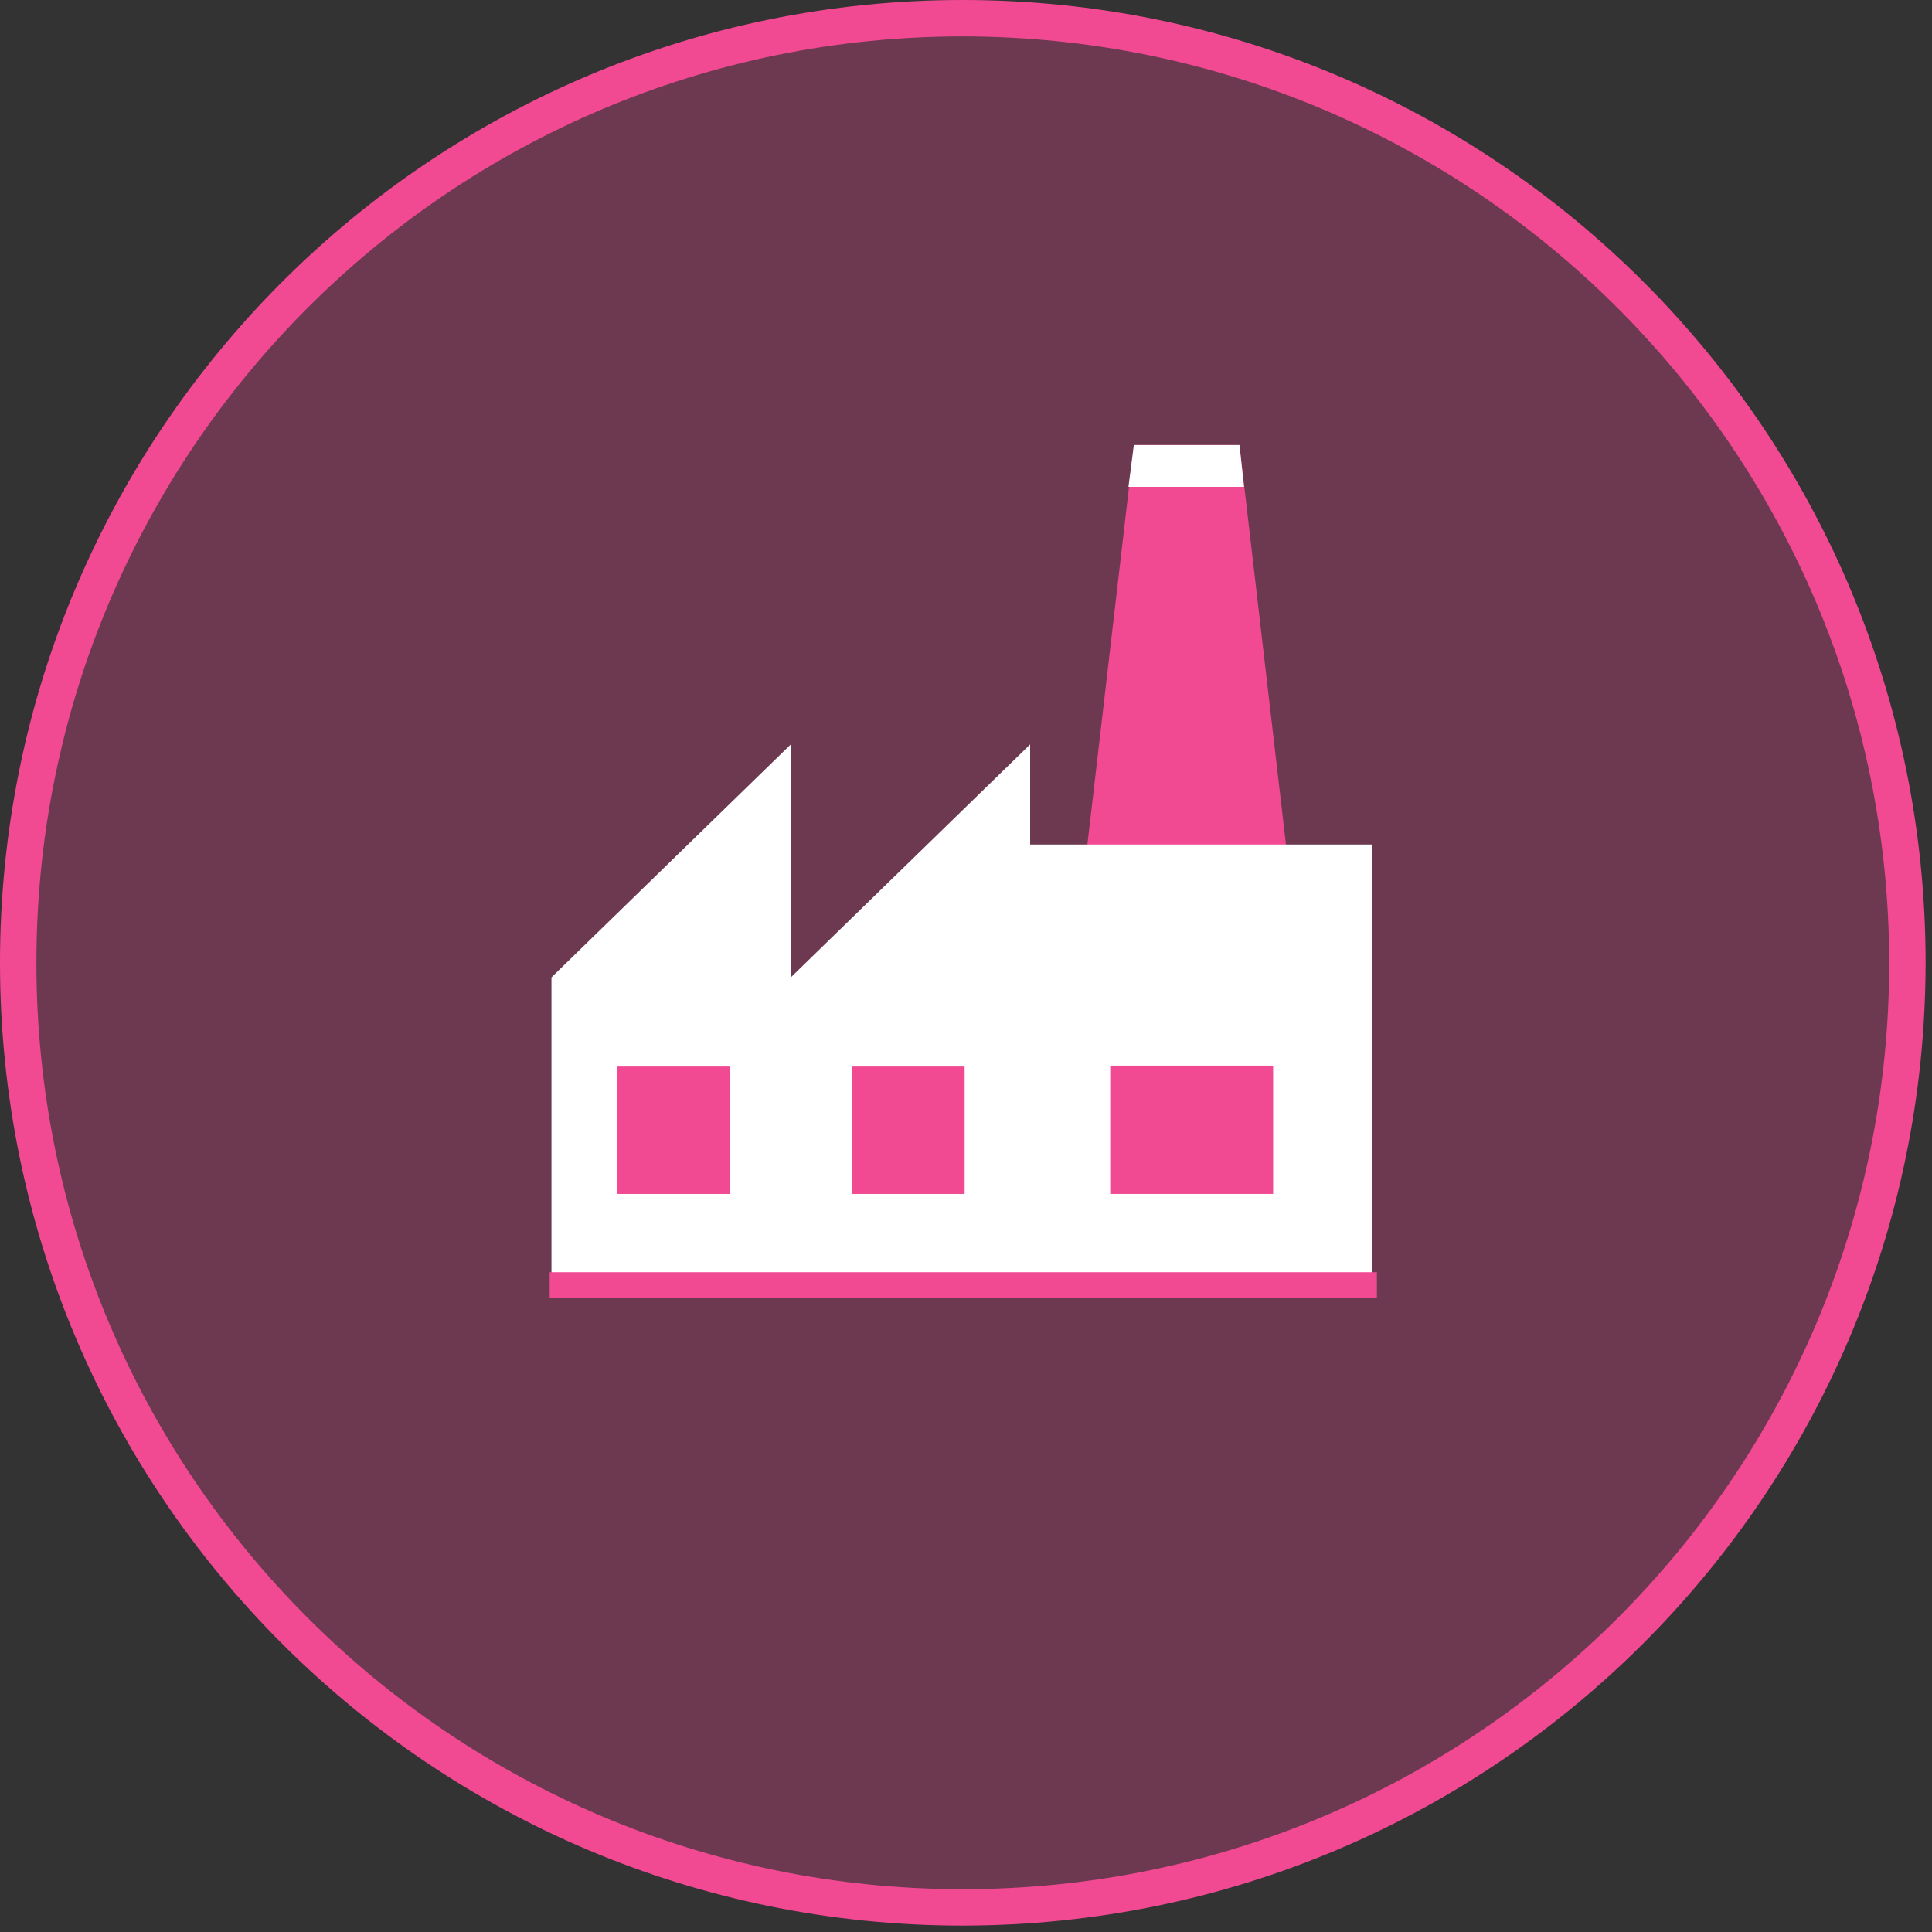<svg xmlns="http://www.w3.org/2000/svg" width="107" height="107"><rect width="100%" height="100%" fill="#333333" stroke="none"/><g fill="none"><circle cx="53.323" cy="53.323" r="52.315" fill="#F24993" opacity=".3"/><path fill="#F24993" d="M53.323 106.646C23.873 106.646 0 82.773 0 53.323S23.874 0 53.323 0c29.45 0 53.323 23.874 53.323 53.323-.027 29.438-23.885 53.296-53.323 53.323zm0-104.63c-28.336 0-51.307 22.971-51.307 51.307 0 28.336 22.971 51.307 51.307 51.307 28.336 0 51.307-22.97 51.307-51.307C104.603 25 81.648 2.043 53.323 2.016z"/><path fill="#F24993" d="M73.08 62.748H58.363l4.435-38.102h5.847z"/><path fill="#FFF" d="M54.886 46.771h21.118v23.94H54.886zM43.798 70.711H30.542V54.13l13.256-12.903z"/><path fill="#FFF" d="M57.053 70.711H43.798V54.13l13.255-12.903z"/><path fill="#F24993" d="M61.488 59.018h9.022v7.106h-9.022z"/><path fill="#FFF" d="M62.798 24.646l-.302 2.318h6.401l-.252-2.318z"/><path fill="#F24993" d="M47.174 59.069h6.25v7.056h-6.25zM34.171 59.069h6.25v7.056h-6.25zM30.442 70.459h45.814v1.411H30.442z"/></g></svg>